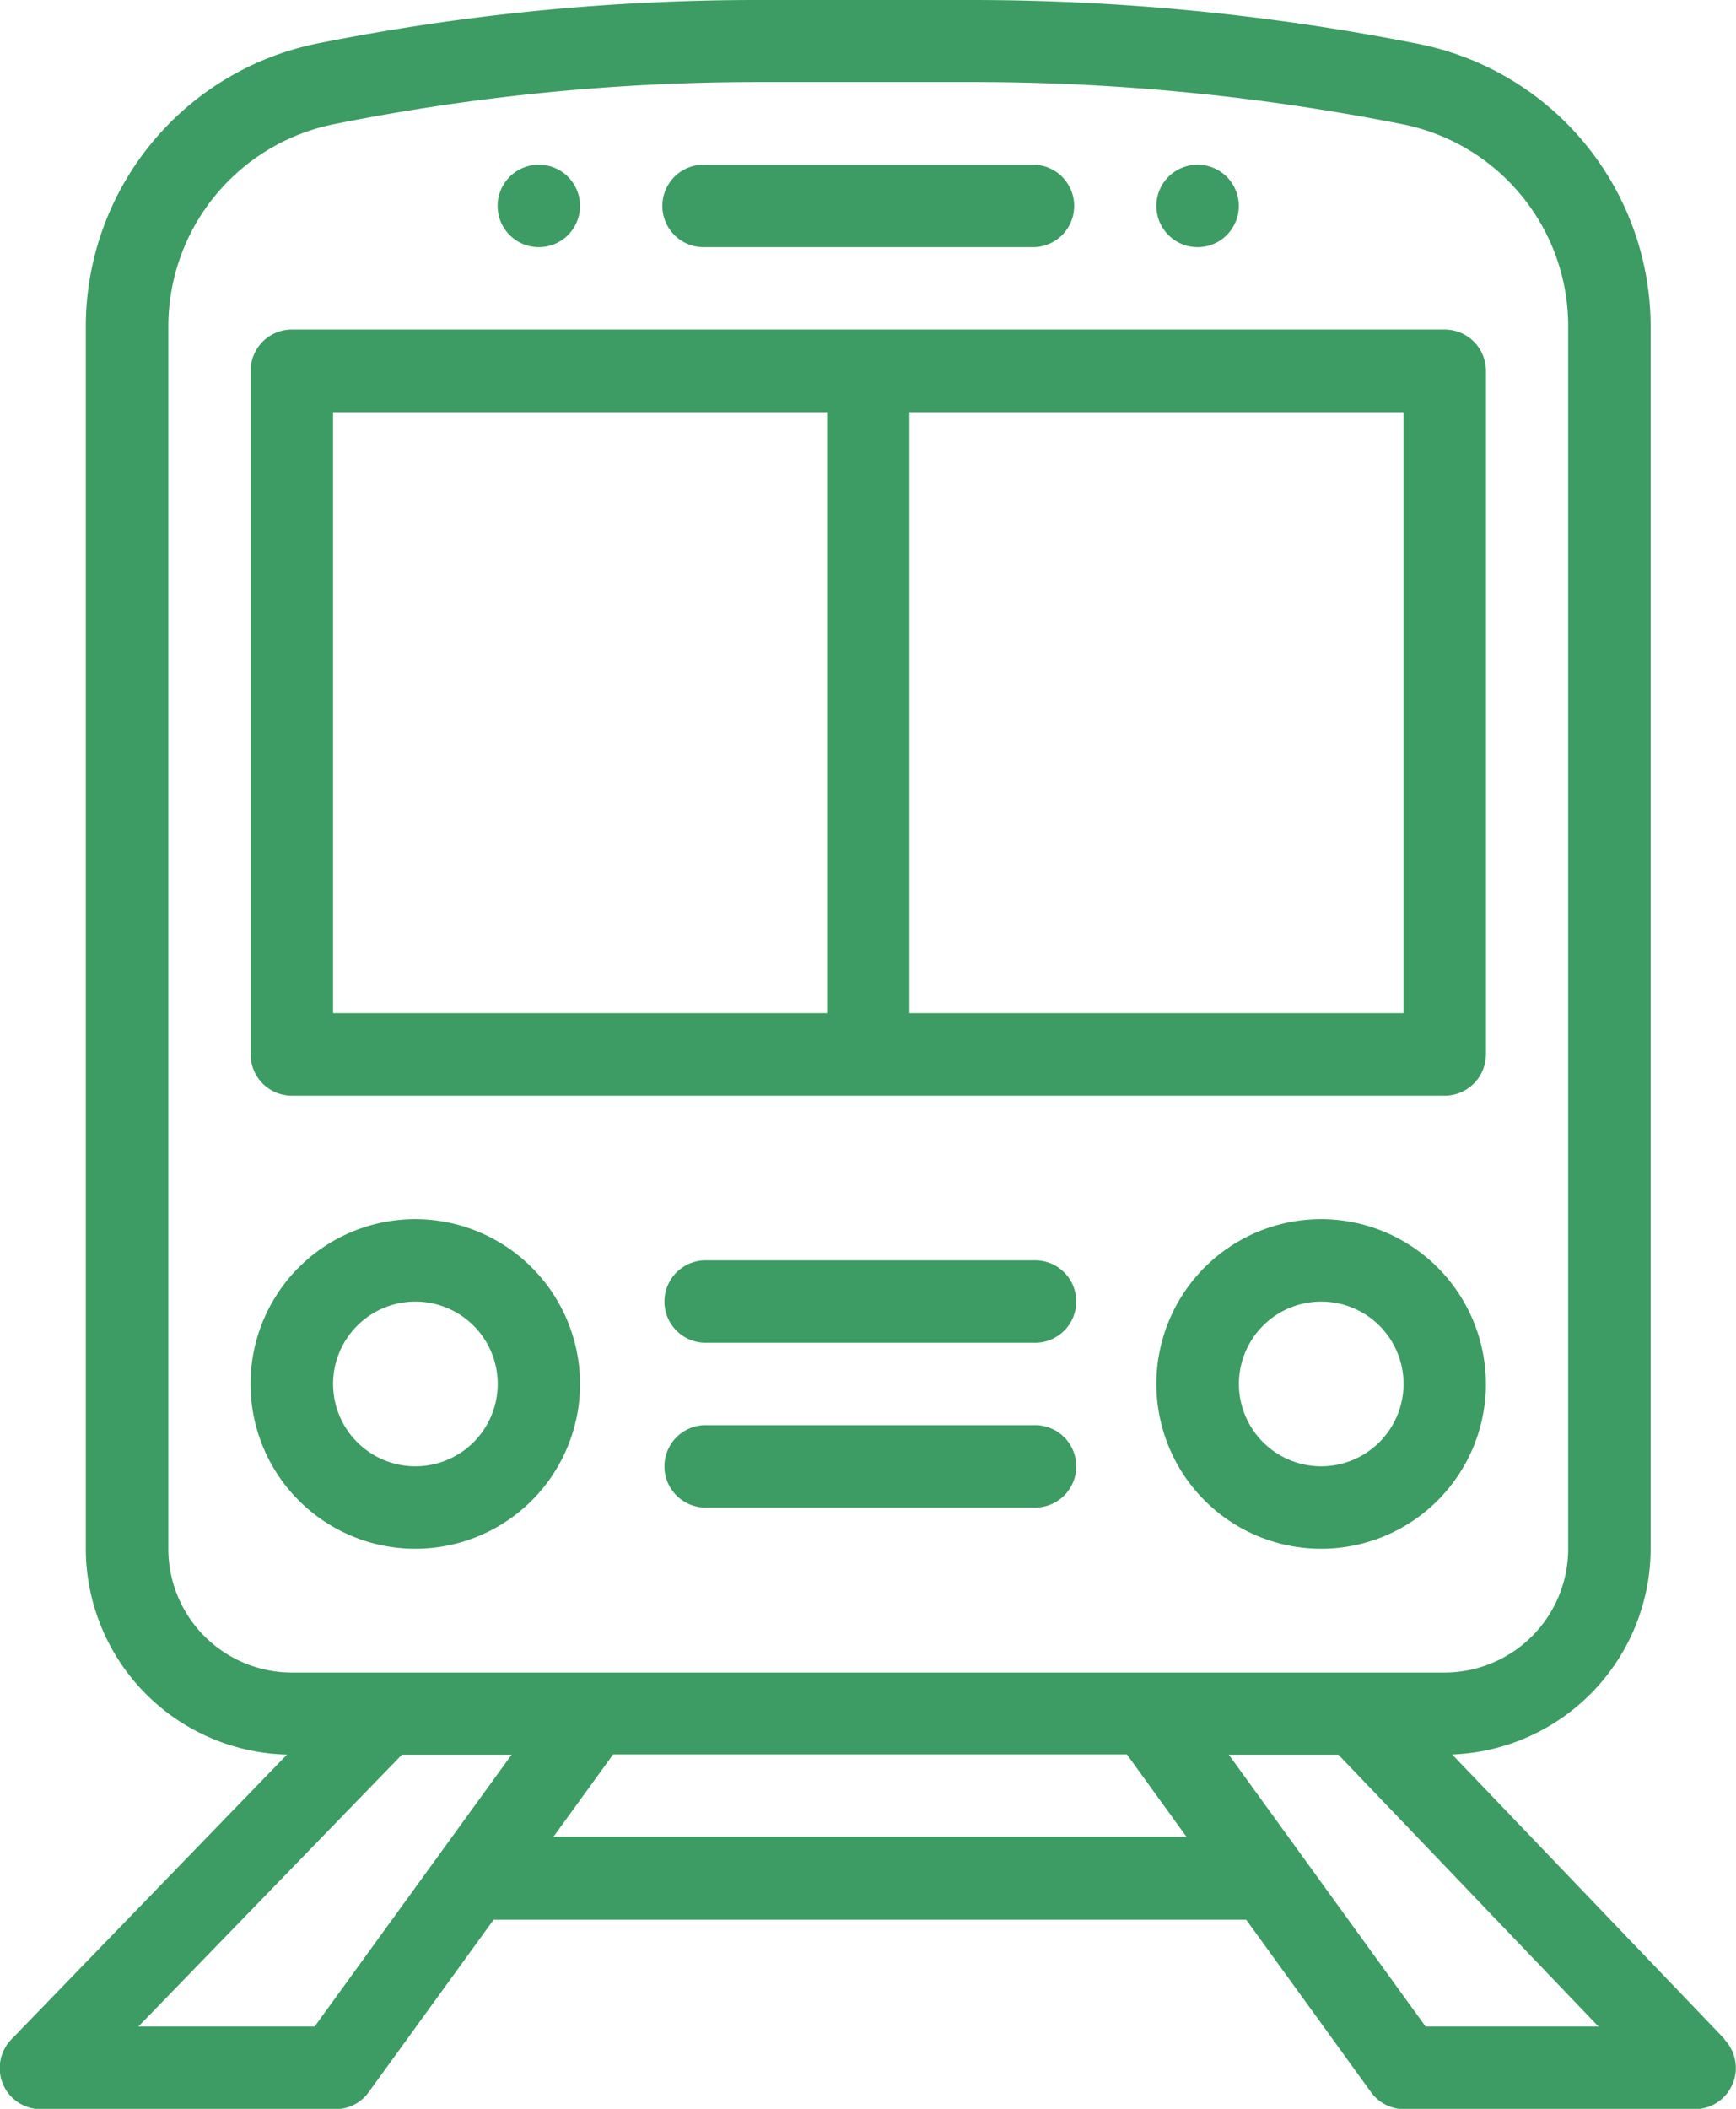 <svg xmlns="http://www.w3.org/2000/svg" width="16.47" height="20" viewBox="0 0 16.47 20">
  <g id="Group_705" data-name="Group 705" transform="translate(-412.709)">
    <g id="Group_688" data-name="Group 688">
      <g id="Group_687" data-name="Group 687">
        <path id="Path_1248" data-name="Path 1248" d="M424.072,1.562a.391.391,0,1,0,.39.391A.391.391,0,0,0,424.072,1.562Z" fill="#3c9c63"/>
      </g>
    </g>
    <g id="Group_690" data-name="Group 690">
      <g id="Group_689" data-name="Group 689">
        <path id="Path_1249" data-name="Path 1249" d="M417.822,1.562a.391.391,0,1,0,.39.391A.391.391,0,0,0,417.822,1.562Z" fill="#3c9c63"/>
      </g>
    </g>
    <g id="Group_692" data-name="Group 692">
      <g id="Group_691" data-name="Group 691">
        <path id="Path_1250" data-name="Path 1250" d="M429.071,19.339l-2.585-2.7a1.956,1.956,0,0,0,1.883-1.952V3.1a2.736,2.736,0,0,0-2.2-2.683A21.792,21.792,0,0,0,421.947,0h-2.064a21.271,21.271,0,0,0-4.16.412,2.74,2.74,0,0,0-2.2,2.681V14.687a1.956,1.956,0,0,0,1.909,1.953l-2.614,2.7a.39.39,0,0,0,.28.663h2.793a.389.389,0,0,0,.316-.162l1.185-1.635h7.14l1.184,1.635a.392.392,0,0,0,.317.162h2.754a.391.391,0,0,0,.282-.661Zm-14.765-4.652V3.093a1.958,1.958,0,0,1,1.57-1.915,20.47,20.47,0,0,1,4.007-.4h2.064a20.887,20.887,0,0,1,4.067.4A1.953,1.953,0,0,1,427.587,3.1v11.59a1.174,1.174,0,0,1-1.172,1.172H415.478A1.173,1.173,0,0,1,414.306,14.687Zm1.388,4.532h-1.672l2.5-2.578h1.041Zm2.266-1.8.566-.781H423.4l.565.781Zm8.274,1.8-1.867-2.578h1.04l2.467,2.578Z" fill="#3c9c63"/>
      </g>
    </g>
    <g id="Group_694" data-name="Group 694">
      <g id="Group_693" data-name="Group 693">
        <path id="Path_1251" data-name="Path 1251" d="M426.415,3.125H415.478a.391.391,0,0,0-.391.391V10a.391.391,0,0,0,.391.391h10.937a.391.391,0,0,0,.391-.391V3.516A.391.391,0,0,0,426.415,3.125Zm-5.859,6.484h-4.687v-5.7h4.687Zm5.469,0h-4.688v-5.7h4.688Z" fill="#3c9c63"/>
      </g>
    </g>
    <g id="Group_696" data-name="Group 696">
      <g id="Group_695" data-name="Group 695">
        <path id="Path_1252" data-name="Path 1252" d="M422.509,1.562h-3.125a.391.391,0,0,0,0,.782h3.125a.391.391,0,0,0,0-.782Z" fill="#3c9c63"/>
      </g>
    </g>
    <g id="Group_698" data-name="Group 698">
      <g id="Group_697" data-name="Group 697">
        <path id="Path_1253" data-name="Path 1253" d="M425.244,11.562a1.563,1.563,0,1,0,1.562,1.563A1.565,1.565,0,0,0,425.244,11.562Zm0,2.344a.781.781,0,1,1,.781-.781A.782.782,0,0,1,425.244,13.906Z" fill="#3c9c63"/>
      </g>
    </g>
    <g id="Group_700" data-name="Group 700">
      <g id="Group_699" data-name="Group 699">
        <path id="Path_1254" data-name="Path 1254" d="M416.65,11.562a1.563,1.563,0,1,0,1.562,1.563A1.565,1.565,0,0,0,416.65,11.562Zm0,2.344a.781.781,0,1,1,.781-.781A.781.781,0,0,1,416.65,13.906Z" fill="#3c9c63"/>
      </g>
    </g>
    <g id="Group_702" data-name="Group 702">
      <g id="Group_701" data-name="Group 701">
        <path id="Path_1255" data-name="Path 1255" d="M422.509,11.953h-3.125a.391.391,0,0,0,0,.781h3.125a.391.391,0,1,0,0-.781Z" fill="#3c9c63"/>
      </g>
    </g>
    <g id="Group_704" data-name="Group 704">
      <g id="Group_703" data-name="Group 703">
        <path id="Path_1256" data-name="Path 1256" d="M422.509,13.516h-3.125a.391.391,0,0,0,0,.781h3.125a.391.391,0,1,0,0-.781Z" fill="#3c9c63"/>
      </g>
    </g>
  </g>
</svg>
